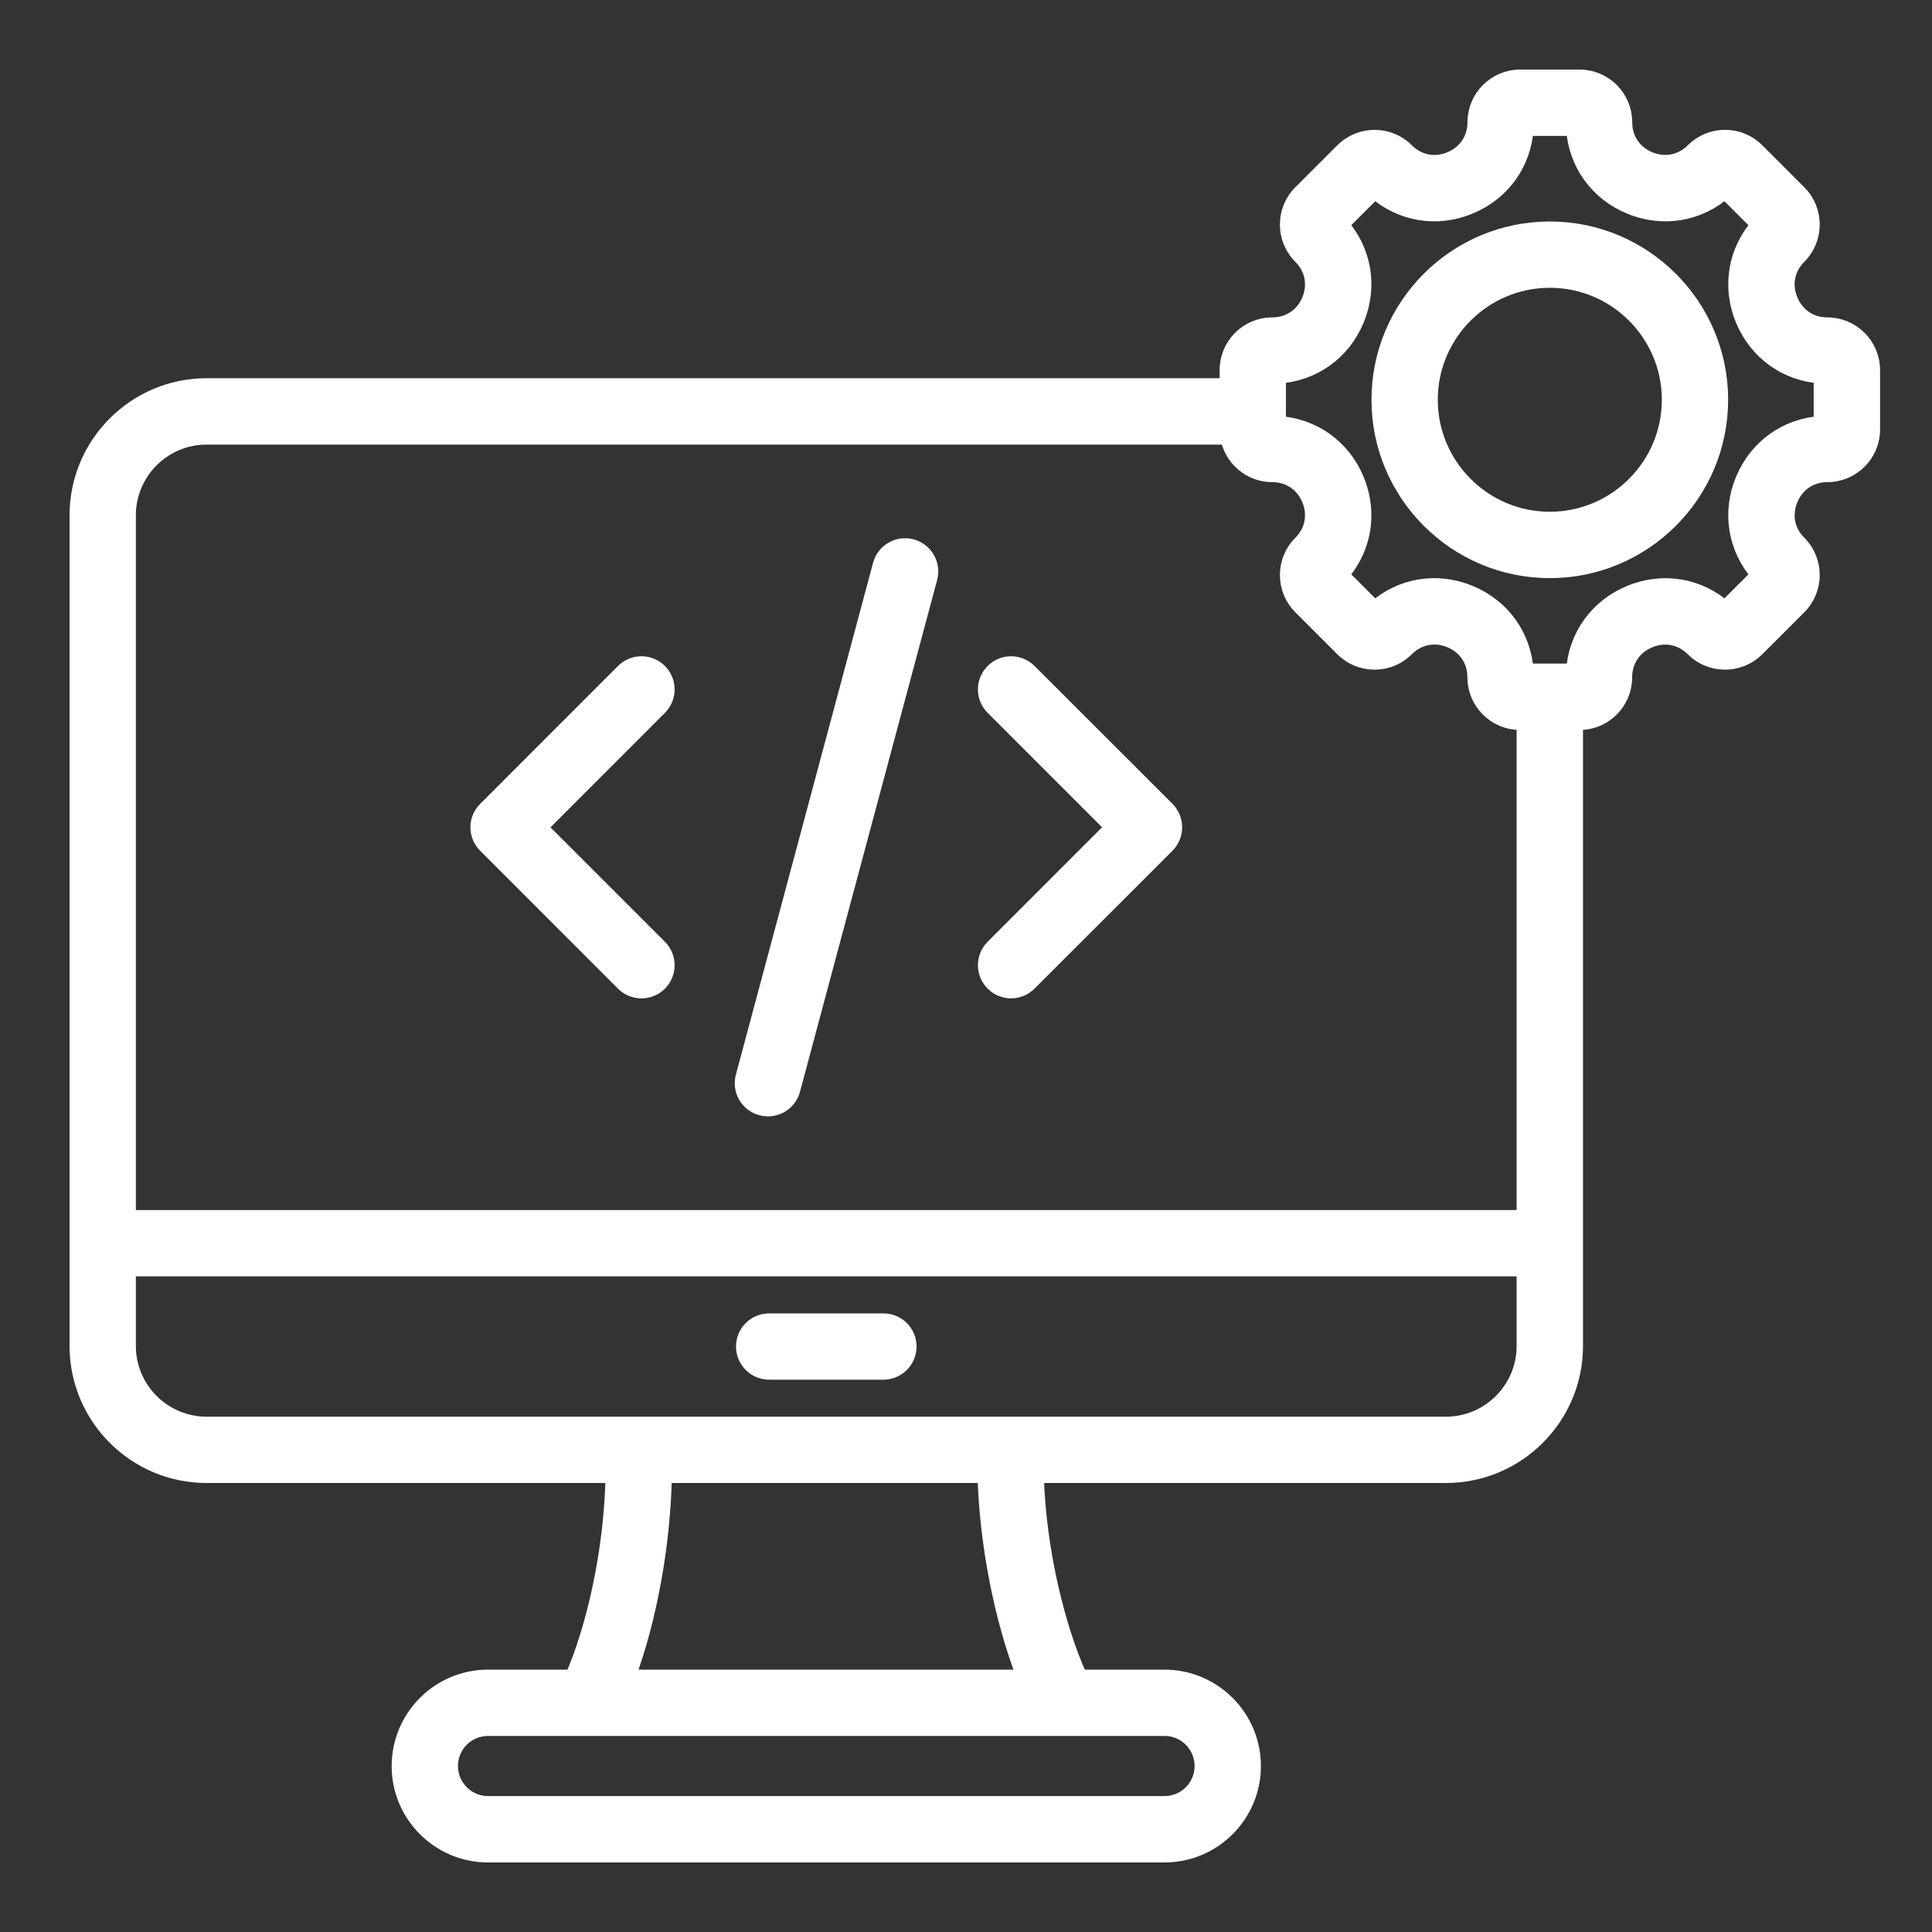 <svg width="25" height="25" viewBox="0 0 25 25" fill="none" xmlns="http://www.w3.org/2000/svg">
<rect x="0" y="0" width="25" height="25" fill="#333333" stroke="none"/>
<path d="M11.76 17.424C11.76 17.606 11.613 17.753 11.431 17.753H9.953C9.771 17.753 9.624 17.606 9.624 17.424C9.624 17.242 9.771 17.095 9.953 17.095H11.431C11.613 17.095 11.76 17.242 11.76 17.424ZM8.533 8.688C8.405 8.56 8.196 8.56 8.068 8.688L6.284 10.473C6.222 10.534 6.187 10.618 6.187 10.705C6.187 10.793 6.222 10.876 6.284 10.938L8.068 12.723C8.132 12.787 8.216 12.819 8.301 12.819C8.385 12.819 8.469 12.787 8.533 12.723C8.662 12.594 8.662 12.386 8.533 12.257L6.982 10.706L8.533 9.154C8.662 9.025 8.662 8.817 8.533 8.688ZM13.316 8.688C13.187 8.56 12.979 8.56 12.851 8.688C12.722 8.817 12.722 9.025 12.851 9.154L14.402 10.705L12.851 12.257C12.722 12.385 12.722 12.594 12.851 12.722C12.915 12.786 12.999 12.819 13.083 12.819C13.168 12.819 13.252 12.786 13.316 12.722L15.101 10.938C15.162 10.876 15.197 10.793 15.197 10.705C15.197 10.618 15.162 10.534 15.101 10.472L13.316 8.688ZM11.797 7.076C11.621 7.029 11.441 7.133 11.394 7.309L9.619 13.932C9.572 14.107 9.676 14.288 9.852 14.335C9.881 14.342 9.909 14.346 9.937 14.346C10.083 14.346 10.216 14.249 10.255 14.102L12.03 7.479C12.077 7.303 11.972 7.123 11.797 7.076ZM22.262 5.173C22.262 6.39 21.272 7.381 20.055 7.381C18.837 7.381 17.847 6.39 17.847 5.173C17.847 3.956 18.837 2.966 20.055 2.966C21.272 2.966 22.262 3.956 22.262 5.173ZM21.604 5.173C21.604 4.319 20.909 3.624 20.055 3.624C19.2 3.624 18.505 4.319 18.505 5.173C18.505 6.027 19.2 6.722 20.055 6.722C20.909 6.722 21.604 6.027 21.604 5.173ZM24.228 4.789V5.558C24.228 5.878 23.967 6.139 23.646 6.139C23.428 6.139 23.248 6.26 23.165 6.461C23.081 6.663 23.123 6.876 23.277 7.029C23.504 7.256 23.504 7.625 23.277 7.852L22.733 8.396C22.506 8.622 22.137 8.622 21.911 8.396C21.757 8.242 21.544 8.2 21.343 8.283C21.141 8.367 21.02 8.547 21.02 8.765C21.02 9.086 20.76 9.346 20.439 9.346H20.384V17.417C20.384 18.34 19.633 19.09 18.71 19.09H13.407C13.435 20.078 13.69 21.085 13.972 21.705H15.069C15.702 21.705 16.216 22.22 16.216 22.853C16.216 23.485 15.702 24 15.069 24H6.315C5.682 24 5.168 23.485 5.168 22.853C5.168 22.22 5.682 21.705 6.315 21.705H7.409C7.678 21.096 7.917 20.092 7.936 19.09H2.674C1.751 19.09 1 18.34 1 17.417V6.668C1 5.745 1.751 4.994 2.674 4.994H15.882V4.789C15.882 4.468 16.142 4.207 16.463 4.207C16.681 4.207 16.861 4.086 16.945 3.885C17.028 3.683 16.986 3.471 16.832 3.317C16.605 3.09 16.605 2.721 16.832 2.494L17.376 1.95C17.603 1.724 17.972 1.724 18.198 1.95C18.352 2.104 18.565 2.147 18.767 2.063C18.968 1.979 19.089 1.799 19.089 1.582C19.089 1.261 19.35 1 19.671 1H20.439C20.76 1 21.021 1.261 21.021 1.582C21.021 1.799 21.141 1.979 21.343 2.063C21.545 2.146 21.757 2.104 21.911 1.95C22.021 1.841 22.167 1.78 22.322 1.78C22.478 1.78 22.624 1.841 22.733 1.95L23.277 2.494C23.504 2.721 23.504 3.09 23.277 3.317C23.123 3.471 23.081 3.683 23.165 3.885C23.248 4.086 23.428 4.207 23.646 4.207C23.966 4.207 24.228 4.468 24.228 4.789ZM15.069 22.363H6.315C6.045 22.363 5.826 22.582 5.826 22.852C5.826 23.122 6.045 23.341 6.315 23.341H15.069C15.339 23.341 15.558 23.122 15.558 22.852C15.558 22.582 15.339 22.363 15.069 22.363ZM12.749 19.09H8.594C8.578 19.984 8.399 20.961 8.12 21.705H13.258C12.965 20.951 12.773 19.974 12.749 19.09ZM19.725 17.417V16.416H1.658V17.417C1.658 17.976 2.114 18.432 2.674 18.432H18.71C19.27 18.432 19.725 17.976 19.725 17.417ZM19.725 9.346H19.67C19.349 9.346 19.088 9.085 19.088 8.764C19.088 8.546 18.968 8.366 18.767 8.283C18.565 8.199 18.352 8.241 18.198 8.396C17.971 8.622 17.602 8.622 17.376 8.396L16.832 7.852C16.722 7.742 16.662 7.596 16.662 7.441C16.662 7.286 16.722 7.139 16.832 7.03C16.986 6.876 17.028 6.663 16.945 6.462C16.861 6.26 16.681 6.139 16.463 6.139C16.175 6.139 15.936 5.928 15.89 5.653H2.674C2.114 5.653 1.658 6.108 1.658 6.668V15.758H19.725V9.346ZM23.569 4.863C23.116 4.835 22.733 4.562 22.556 4.137C22.38 3.711 22.459 3.247 22.759 2.907L22.321 2.469C21.981 2.769 21.517 2.848 21.091 2.671C20.666 2.495 20.393 2.111 20.365 1.659H19.745C19.717 2.111 19.444 2.495 19.018 2.671C18.593 2.848 18.128 2.769 17.789 2.469L17.351 2.907C17.651 3.247 17.729 3.711 17.553 4.137C17.377 4.562 16.993 4.835 16.54 4.863V5.483C16.993 5.511 17.377 5.784 17.553 6.209C17.729 6.635 17.651 7.099 17.351 7.439L17.789 7.877C18.129 7.576 18.593 7.498 19.019 7.674C19.444 7.85 19.717 8.234 19.745 8.687H20.365C20.393 8.235 20.666 7.851 21.091 7.675C21.517 7.498 21.981 7.577 22.321 7.877L22.759 7.439C22.459 7.099 22.38 6.635 22.556 6.209C22.733 5.784 23.116 5.511 23.569 5.483V4.863Z" fill="white" stroke="white" stroke-width="0.2"/>
</svg>
